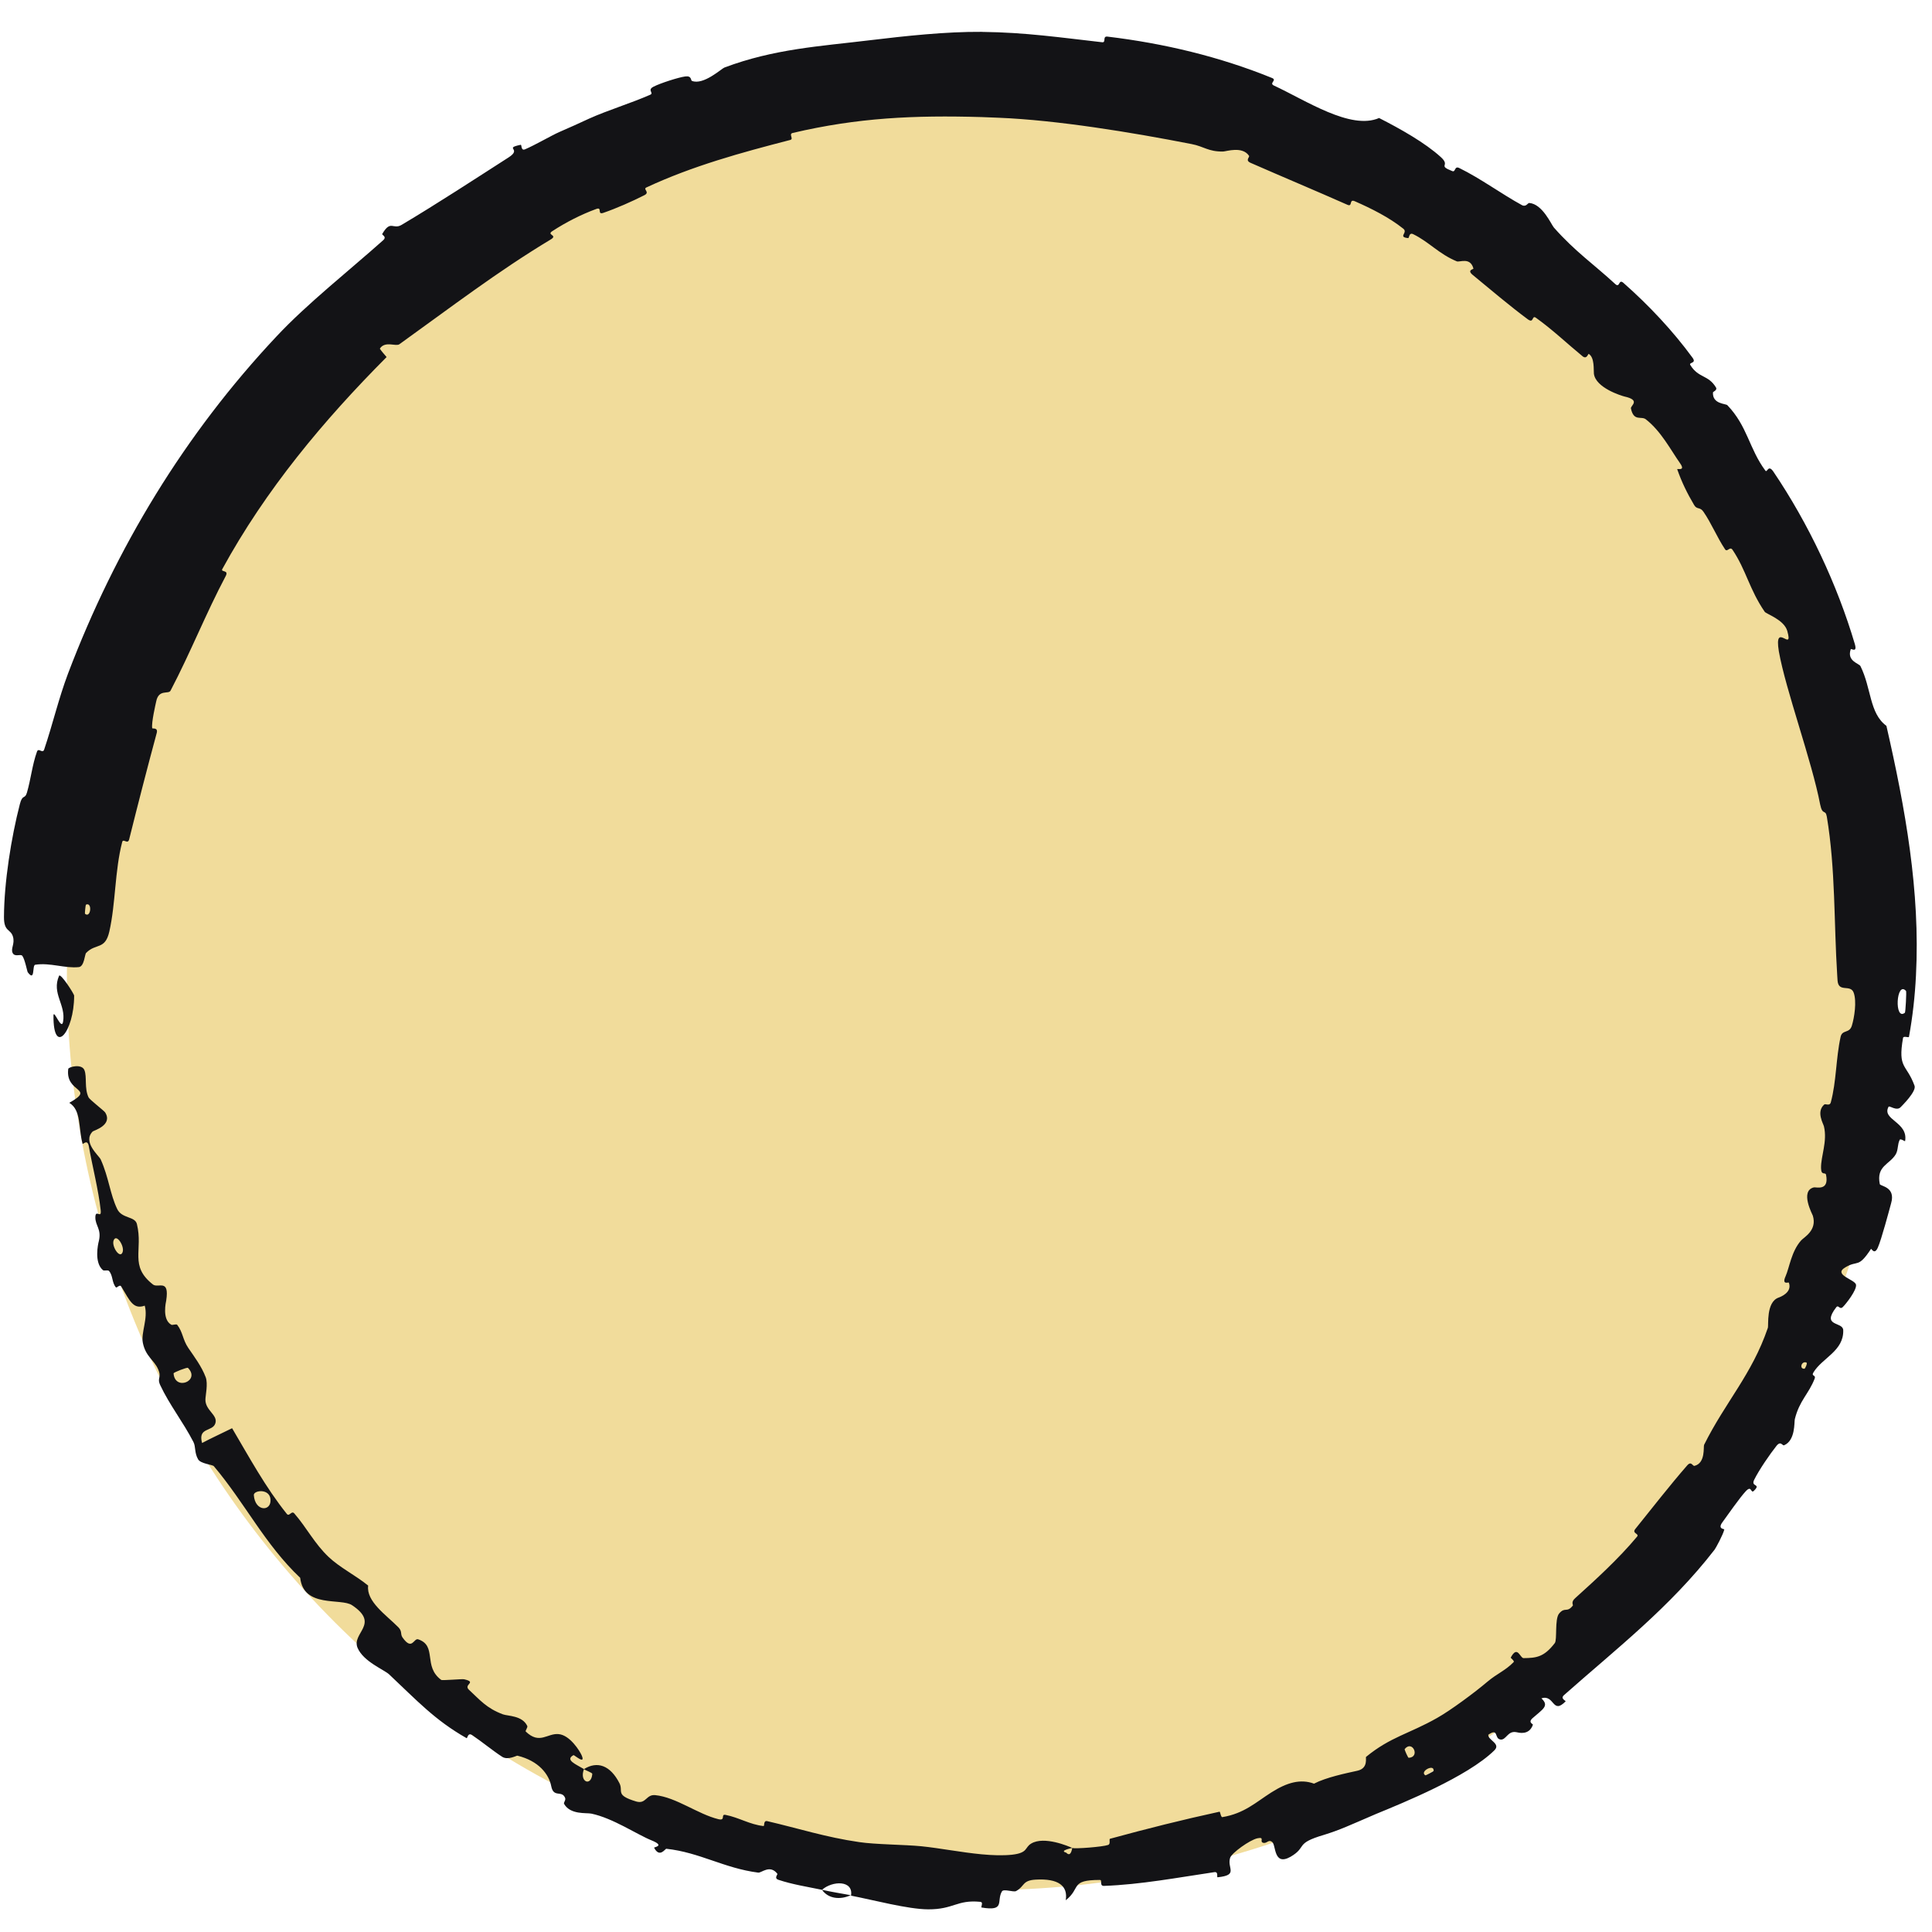 <?xml version="1.0" encoding="UTF-8"?> <svg xmlns="http://www.w3.org/2000/svg" width="37" height="37" viewBox="0 0 37 37" fill="none"><path d="M1.281 18.681C1.281 9.007 9.124 1.164 18.799 1.164C28.473 1.164 36.316 9.007 36.316 18.681C36.316 28.356 28.473 36.199 18.799 36.199C9.124 36.199 1.281 28.356 1.281 18.681Z" fill="#F1DC9B"></path><path d="M0.076 17.56C0.079 16.897 0.215 16.039 0.38 15.401C0.431 15.201 0.477 15.315 0.516 15.179C0.593 14.914 0.616 14.653 0.708 14.395C0.739 14.31 0.815 14.443 0.846 14.354C1.011 13.864 1.119 13.389 1.303 12.899C2.215 10.497 3.537 8.313 5.299 6.439C5.88 5.818 6.689 5.18 7.339 4.6C7.415 4.532 7.31 4.499 7.32 4.481C7.486 4.198 7.523 4.408 7.694 4.305C8.376 3.899 9.102 3.424 9.738 3.016C10.009 2.843 9.638 2.843 9.972 2.773C9.995 2.768 9.972 2.893 10.054 2.86C10.24 2.782 10.566 2.592 10.708 2.53C10.982 2.411 11.026 2.389 11.282 2.272C11.633 2.113 12.073 1.981 12.451 1.815C12.532 1.78 12.387 1.727 12.514 1.661C12.64 1.595 12.996 1.48 13.124 1.464C13.251 1.447 13.225 1.539 13.251 1.549C13.471 1.637 13.818 1.314 13.872 1.294C14.825 0.935 15.711 0.886 16.647 0.772C17.355 0.687 18.114 0.605 18.799 0.61C18.804 0.61 18.81 0.611 18.816 0.611C19.636 0.62 20.319 0.72 21.107 0.809C21.19 0.819 21.108 0.689 21.209 0.701C22.293 0.831 23.357 1.085 24.362 1.494C24.463 1.536 24.298 1.591 24.396 1.638C25.004 1.919 25.867 2.498 26.411 2.26C26.812 2.464 27.29 2.732 27.594 3.009C27.79 3.187 27.517 3.16 27.813 3.277C27.88 3.303 27.85 3.171 27.947 3.218C28.354 3.417 28.751 3.712 29.146 3.928C29.227 3.971 29.257 3.885 29.288 3.887C29.542 3.908 29.707 4.298 29.759 4.358C30.162 4.815 30.522 5.06 30.932 5.438C31.026 5.526 30.994 5.334 31.089 5.416C31.576 5.845 32.039 6.338 32.414 6.851C32.498 6.965 32.336 6.934 32.372 6.991C32.527 7.245 32.716 7.174 32.863 7.421C32.894 7.474 32.805 7.501 32.805 7.516C32.793 7.741 33.05 7.728 33.081 7.76C33.469 8.166 33.493 8.585 33.808 9.012C33.846 9.064 33.86 8.883 33.962 9.032C34.636 10.029 35.185 11.194 35.522 12.334C35.574 12.511 35.451 12.417 35.445 12.431C35.362 12.662 35.602 12.703 35.63 12.757C35.843 13.187 35.798 13.658 36.127 13.901C36.488 15.477 36.777 17.074 36.693 18.681C36.673 19.079 36.63 19.466 36.559 19.856C36.555 19.881 36.453 19.83 36.445 19.879C36.342 20.475 36.511 20.368 36.666 20.794C36.704 20.903 36.425 21.177 36.403 21.2C36.325 21.289 36.185 21.166 36.168 21.196C36.031 21.447 36.548 21.484 36.485 21.853C36.482 21.864 36.397 21.799 36.382 21.828C36.336 21.918 36.356 22.019 36.306 22.106C36.189 22.303 35.93 22.326 36 22.676C36.008 22.72 36.31 22.724 36.217 23.044C36.182 23.172 36.031 23.741 35.963 23.892C35.897 24.043 35.84 23.907 35.832 23.918C35.582 24.299 35.582 24.125 35.339 24.272C35.096 24.416 35.529 24.503 35.545 24.604C35.562 24.705 35.354 24.971 35.292 25.031C35.23 25.091 35.21 24.979 35.166 25.036C34.874 25.414 35.293 25.305 35.3 25.473C35.313 25.874 34.898 26.004 34.729 26.284C34.683 26.361 34.781 26.327 34.753 26.402C34.638 26.698 34.462 26.819 34.373 27.178C34.359 27.236 34.387 27.588 34.166 27.679C34.135 27.691 34.104 27.585 34.02 27.692C33.895 27.85 33.69 28.146 33.594 28.341C33.524 28.484 33.736 28.406 33.59 28.55C33.525 28.614 33.552 28.434 33.436 28.556C33.32 28.679 33.079 29.026 32.984 29.156C32.89 29.287 33.024 29.277 33.022 29.291C33.006 29.378 32.855 29.656 32.837 29.677C31.982 30.782 30.958 31.573 29.953 32.463C29.873 32.533 29.995 32.572 29.983 32.583C29.727 32.845 29.774 32.445 29.519 32.525C29.68 32.673 29.54 32.735 29.349 32.906C29.258 32.988 29.361 33.016 29.357 33.03C29.285 33.241 29.084 33.182 29.038 33.173C28.869 33.141 28.844 33.336 28.73 33.313C28.616 33.291 28.702 33.086 28.503 33.222C28.489 33.324 28.753 33.392 28.617 33.523C28.102 34.028 26.867 34.528 26.349 34.741C25.832 34.963 25.668 35.043 25.355 35.14C24.786 35.307 25.041 35.369 24.716 35.559C24.387 35.745 24.44 35.335 24.364 35.277C24.29 35.218 24.263 35.313 24.189 35.291C24.115 35.269 24.229 35.175 24.082 35.205C23.936 35.236 23.588 35.486 23.558 35.58C23.496 35.78 23.727 35.91 23.319 35.952C23.295 35.954 23.343 35.841 23.255 35.854C22.559 35.957 21.843 36.092 21.144 36.117C21.048 36.121 21.119 36.002 21.063 36.003C20.483 36.004 20.709 36.159 20.41 36.392C20.456 36.116 20.269 35.972 19.835 35.997C19.573 36.011 19.626 36.126 19.459 36.216C19.409 36.243 19.22 36.167 19.188 36.223C19.079 36.406 19.261 36.609 18.799 36.531C18.798 36.531 18.798 36.531 18.798 36.531C18.791 36.529 18.794 36.516 18.799 36.499C18.804 36.477 18.812 36.449 18.799 36.433C18.794 36.427 18.785 36.423 18.772 36.422C18.323 36.379 18.267 36.568 17.776 36.566C17.39 36.565 16.723 36.386 16.298 36.304C16.348 36.005 15.942 36.016 15.742 36.192C15.466 36.135 15.167 36.088 14.907 36C14.818 35.97 14.897 35.898 14.888 35.886C14.747 35.701 14.583 35.87 14.522 35.863C13.864 35.778 13.4 35.475 12.761 35.406C12.739 35.404 12.632 35.59 12.527 35.386C12.521 35.372 12.748 35.355 12.475 35.244C12.2 35.133 11.735 34.818 11.325 34.733C11.227 34.713 10.924 34.758 10.803 34.547C10.788 34.519 10.841 34.478 10.822 34.431C10.76 34.279 10.601 34.437 10.557 34.208C10.513 33.98 10.318 33.722 9.908 33.623C9.896 33.619 9.726 33.715 9.618 33.645C9.445 33.534 9.219 33.348 9.042 33.229C8.957 33.173 8.952 33.296 8.936 33.288C8.331 32.945 7.99 32.572 7.452 32.066C7.354 31.975 6.964 31.824 6.849 31.561C6.725 31.273 7.286 31.104 6.743 30.742C6.529 30.598 5.816 30.802 5.749 30.217C5.072 29.576 4.695 28.791 4.096 28.08C4.07 28.048 3.844 28.034 3.794 27.948C3.72 27.82 3.752 27.707 3.704 27.615C3.503 27.226 3.248 26.909 3.068 26.526C3.001 26.38 3.104 26.391 3.026 26.218C2.949 26.045 2.789 25.978 2.736 25.718C2.696 25.521 2.84 25.251 2.772 25.005C2.552 25.082 2.489 24.916 2.323 24.64C2.292 24.587 2.237 24.676 2.218 24.653C2.139 24.556 2.167 24.431 2.087 24.34C2.068 24.318 1.992 24.342 1.972 24.325C1.799 24.181 1.877 23.826 1.893 23.767C1.948 23.537 1.823 23.474 1.826 23.31C1.831 23.146 1.948 23.357 1.928 23.173C1.887 22.796 1.768 22.328 1.701 21.953C1.674 21.804 1.588 21.925 1.582 21.904C1.497 21.598 1.561 21.264 1.327 21.12C1.843 20.83 1.246 20.939 1.307 20.471C1.312 20.434 1.566 20.364 1.617 20.495C1.669 20.625 1.612 20.839 1.696 21.016C1.716 21.059 1.993 21.272 2.013 21.303C2.168 21.548 1.794 21.651 1.775 21.669C1.576 21.871 1.893 22.129 1.928 22.203C2.085 22.552 2.107 22.869 2.245 23.155C2.335 23.341 2.586 23.29 2.622 23.442C2.745 23.944 2.471 24.241 2.93 24.6C3.03 24.676 3.249 24.479 3.183 24.907C3.178 24.934 3.099 25.27 3.281 25.37C3.304 25.383 3.378 25.35 3.394 25.372C3.506 25.518 3.496 25.653 3.607 25.816C3.718 25.979 3.862 26.168 3.94 26.377C3.986 26.503 3.935 26.726 3.934 26.801C3.929 27.013 4.178 27.097 4.124 27.259C4.071 27.425 3.785 27.328 3.87 27.635C4.056 27.536 4.255 27.447 4.445 27.352C4.775 27.911 5.082 28.479 5.492 28.992C5.542 29.055 5.581 28.92 5.637 28.985C5.876 29.26 6.019 29.557 6.295 29.819C6.509 30.022 6.816 30.173 7.051 30.366C7.01 30.669 7.396 30.929 7.628 31.163C7.709 31.246 7.661 31.289 7.709 31.36C7.895 31.623 7.923 31.366 8.009 31.395C8.378 31.519 8.096 31.912 8.45 32.172C8.469 32.187 8.848 32.151 8.888 32.16C9.146 32.219 8.868 32.256 8.981 32.361C9.188 32.552 9.316 32.715 9.633 32.832C9.727 32.866 10.004 32.853 10.098 33.055C10.111 33.081 10.055 33.147 10.069 33.161C10.335 33.417 10.479 33.19 10.698 33.21C10.917 33.23 11.104 33.536 11.138 33.613C11.225 33.811 10.997 33.606 10.983 33.613C10.814 33.705 11.031 33.789 11.184 33.88C11.089 34.126 11.322 34.223 11.343 33.974C11.345 33.946 11.21 33.907 11.184 33.88C11.439 33.721 11.687 33.807 11.862 34.148C11.945 34.307 11.769 34.376 12.185 34.501C12.374 34.556 12.373 34.361 12.549 34.379C12.95 34.419 13.366 34.745 13.761 34.84C13.903 34.873 13.797 34.738 13.894 34.757C14.152 34.807 14.355 34.941 14.622 34.971C14.646 34.973 14.615 34.859 14.694 34.877C15.294 35.016 15.811 35.185 16.453 35.278C16.762 35.325 17.324 35.326 17.646 35.358C18.007 35.395 18.415 35.476 18.799 35.512C19.01 35.532 19.21 35.538 19.381 35.52C19.694 35.484 19.619 35.383 19.749 35.306C19.998 35.157 20.468 35.36 20.535 35.39C20.537 35.391 20.271 35.441 20.419 35.48C20.514 35.582 20.532 35.39 20.535 35.39C20.578 35.412 21.119 35.37 21.221 35.333C21.277 35.314 21.231 35.222 21.26 35.214C21.959 35.023 22.646 34.85 23.356 34.696C23.369 34.695 23.38 34.805 23.41 34.8C23.829 34.73 24.049 34.517 24.346 34.328C24.644 34.138 24.904 34.063 25.165 34.159C25.398 34.038 25.776 33.96 25.994 33.912C26.213 33.864 26.146 33.658 26.162 33.646C26.63 33.262 26.984 33.206 27.52 32.902C27.776 32.759 28.243 32.413 28.484 32.208C28.675 32.047 28.826 31.997 28.988 31.831C29.01 31.808 28.927 31.753 28.933 31.744C29.063 31.498 29.11 31.755 29.178 31.755C29.422 31.752 29.569 31.737 29.776 31.467C29.825 31.404 29.771 31.008 29.858 30.902C29.973 30.764 30.005 30.897 30.122 30.748C30.132 30.736 30.079 30.684 30.165 30.608C30.561 30.25 30.995 29.856 31.352 29.428C31.4 29.37 31.248 29.368 31.317 29.283C31.638 28.884 31.981 28.444 32.311 28.065C32.392 27.972 32.416 28.082 32.451 28.073C32.667 28.02 32.619 27.705 32.635 27.671C33.043 26.849 33.551 26.325 33.856 25.431C33.874 25.382 33.818 24.936 34.063 24.85C34.08 24.844 34.332 24.757 34.258 24.563C34.253 24.552 34.119 24.615 34.195 24.444C34.271 24.271 34.306 23.967 34.493 23.756C34.552 23.691 34.803 23.563 34.718 23.282C34.713 23.262 34.464 22.807 34.737 22.74C34.781 22.73 35.034 22.816 34.971 22.499C34.958 22.439 34.878 22.523 34.875 22.372C34.87 22.142 34.999 21.864 34.931 21.573C34.92 21.521 34.777 21.293 34.936 21.153C34.961 21.131 35.041 21.192 35.063 21.108C35.17 20.709 35.159 20.272 35.249 19.86C35.28 19.712 35.418 19.798 35.465 19.643C35.513 19.488 35.562 19.174 35.499 19.008C35.436 18.843 35.207 19.018 35.191 18.775C35.189 18.744 35.187 18.713 35.185 18.681C35.12 17.666 35.154 16.651 34.986 15.641C34.959 15.488 34.904 15.629 34.858 15.406C34.699 14.572 34.198 13.215 34.067 12.475C33.968 11.876 34.353 12.524 34.228 12.082C34.165 11.866 33.825 11.759 33.796 11.716C33.502 11.287 33.441 10.919 33.181 10.531C33.128 10.452 33.081 10.586 33.036 10.519C32.883 10.289 32.773 10.017 32.622 9.799C32.554 9.702 32.498 9.765 32.444 9.671C32.312 9.447 32.209 9.239 32.121 8.988C32.113 8.965 32.288 9.032 32.176 8.873C31.995 8.616 31.812 8.258 31.519 8.03C31.431 7.962 31.288 8.08 31.234 7.822C31.223 7.769 31.432 7.665 31.108 7.593C31.053 7.579 30.559 7.429 30.525 7.157C30.517 7.085 30.541 6.849 30.427 6.778C30.412 6.77 30.392 6.89 30.308 6.823C30.016 6.584 29.731 6.311 29.415 6.086C29.331 6.027 29.381 6.204 29.258 6.114C28.921 5.865 28.522 5.527 28.204 5.265C28.087 5.169 28.222 5.158 28.218 5.144C28.158 4.917 27.954 5.027 27.899 5.005C27.555 4.863 27.37 4.634 27.065 4.485C26.981 4.444 26.989 4.562 26.968 4.56C26.761 4.539 26.972 4.457 26.875 4.38C26.605 4.164 26.263 3.993 25.946 3.854C25.83 3.804 25.909 3.968 25.805 3.922C25.193 3.651 24.553 3.383 23.951 3.119C23.838 3.069 23.939 3.01 23.92 2.983C23.792 2.794 23.485 2.9 23.423 2.902C23.139 2.906 23.057 2.804 22.82 2.759C21.668 2.533 20.24 2.3 19.127 2.255C19.016 2.25 18.907 2.245 18.799 2.242C17.504 2.205 16.431 2.253 15.182 2.546C15.096 2.566 15.208 2.66 15.135 2.68C14.194 2.923 13.264 3.177 12.379 3.59C12.306 3.624 12.455 3.68 12.341 3.738C12.107 3.857 11.806 3.99 11.553 4.077C11.429 4.119 11.542 3.957 11.419 4.002C11.13 4.108 10.837 4.257 10.574 4.429C10.463 4.503 10.693 4.5 10.544 4.588C9.536 5.194 8.625 5.892 7.648 6.593C7.582 6.641 7.372 6.523 7.274 6.677C7.309 6.732 7.361 6.785 7.404 6.838C6.192 8.056 5.089 9.377 4.257 10.899C4.223 10.963 4.389 10.909 4.322 11.033C3.941 11.752 3.656 12.482 3.266 13.227C3.228 13.302 3.039 13.191 2.991 13.435C2.982 13.478 2.896 13.842 2.915 13.946C2.918 13.961 3.032 13.925 3.001 14.039C2.821 14.705 2.642 15.4 2.474 16.073C2.447 16.182 2.36 16.048 2.34 16.126C2.197 16.678 2.216 17.3 2.094 17.839C2.013 18.199 1.836 18.057 1.649 18.25C1.622 18.277 1.615 18.509 1.51 18.521C1.245 18.55 0.957 18.431 0.674 18.476C0.613 18.485 0.677 18.815 0.531 18.619C0.521 18.606 0.475 18.365 0.427 18.305C0.393 18.263 0.284 18.335 0.242 18.25C0.2 18.163 0.292 18.073 0.246 17.931C0.2 17.788 0.074 17.846 0.076 17.56ZM26.977 33.664C27.206 33.654 27.049 33.313 26.901 33.497C26.894 33.506 26.965 33.664 26.977 33.664ZM4.861 28.634C4.885 28.95 5.191 28.951 5.181 28.724C5.173 28.499 4.855 28.538 4.861 28.634ZM3.324 26.302C3.35 26.645 3.844 26.444 3.599 26.196C3.585 26.182 3.323 26.282 3.324 26.302ZM1.645 17.326C1.639 17.329 1.622 17.495 1.627 17.499C1.74 17.596 1.773 17.265 1.645 17.326ZM2.175 23.758C2.135 23.874 2.302 24.122 2.349 23.977C2.387 23.861 2.225 23.614 2.175 23.758ZM34.56 26.213C34.567 26.213 34.623 26.105 34.594 26.094C34.499 26.059 34.452 26.222 34.56 26.213ZM1.42 19.07C1.419 19.767 1.019 20.24 1.024 19.451C1.026 19.31 1.178 19.748 1.208 19.567C1.265 19.24 0.984 19.027 1.131 18.688C1.157 18.628 1.42 19.032 1.421 19.071C1.421 19.071 1.421 19.07 1.42 19.07ZM27.298 34C27.305 34.002 27.454 33.923 27.455 33.917C27.475 33.769 27.176 33.926 27.298 34ZM36.481 19.395C36.493 19.386 36.514 18.991 36.503 18.978C36.315 18.771 36.273 19.56 36.481 19.395ZM16.292 36.295C16.092 36.388 15.863 36.365 15.742 36.192C15.924 36.232 16.109 36.262 16.292 36.295Z" fill="#131316"></path></svg> 
